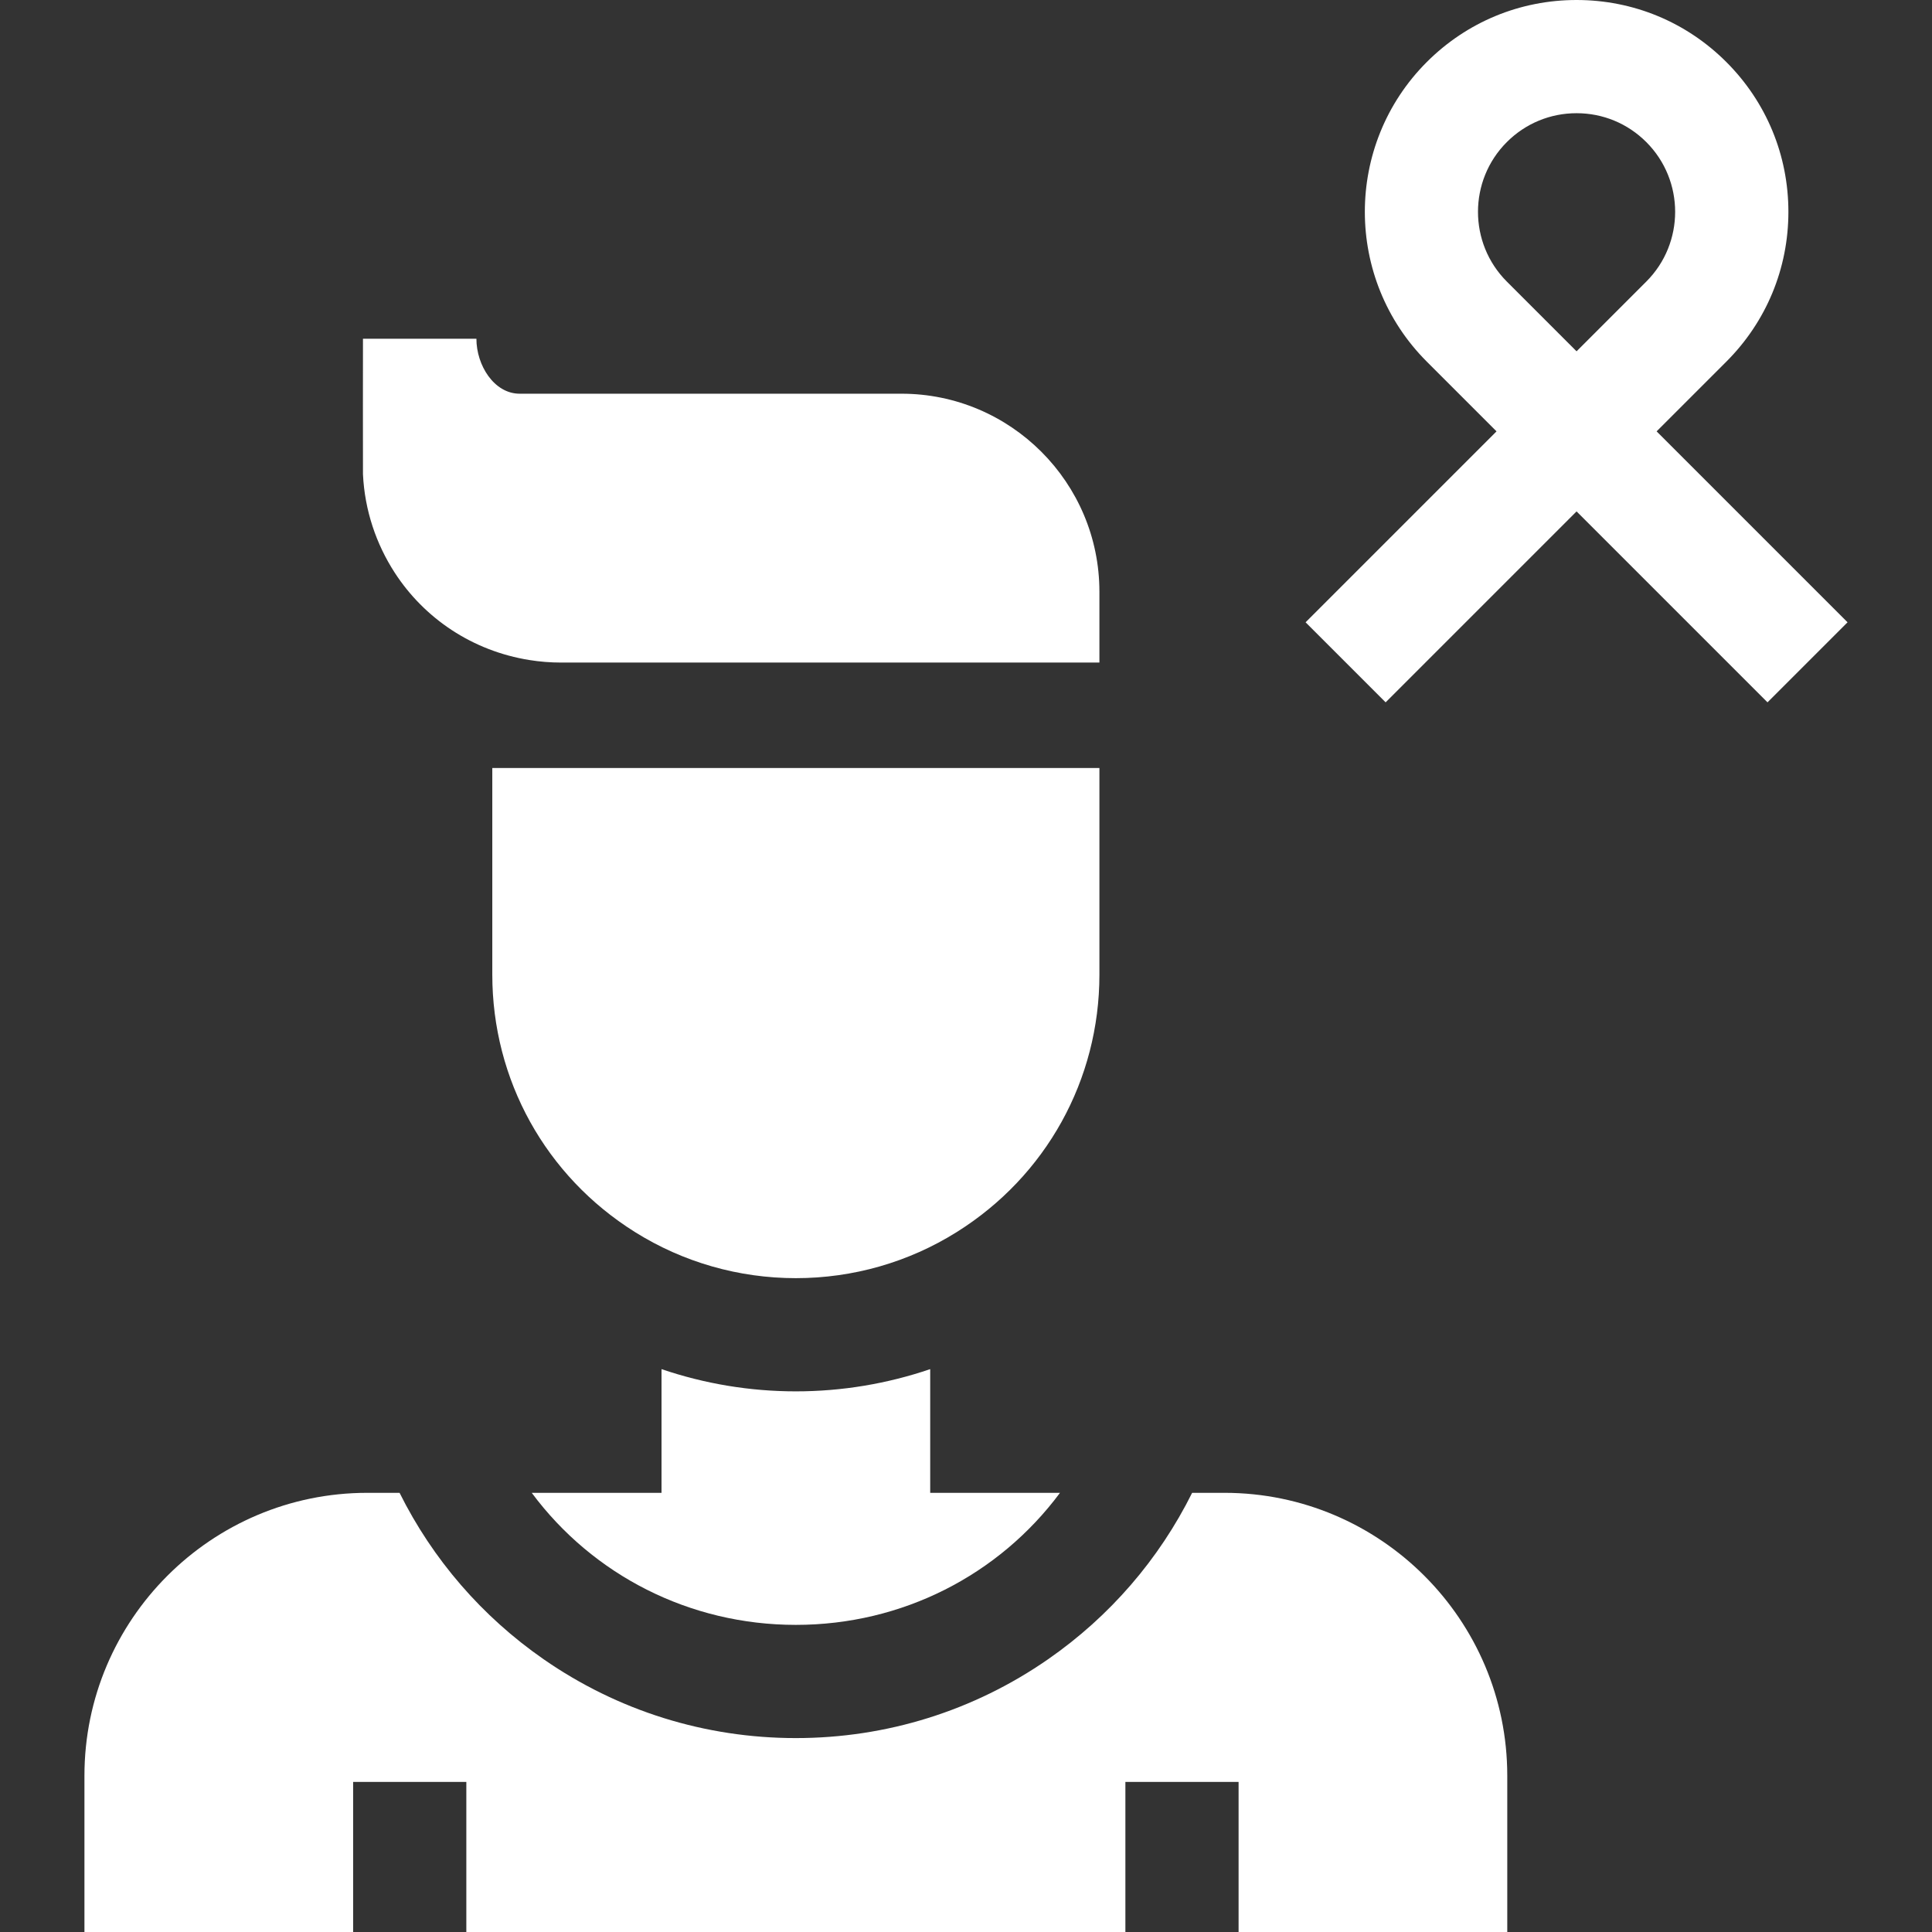 <svg xmlns="http://www.w3.org/2000/svg" version="1.1" xmlns:xlink="http://www.w3.org/1999/xlink" width="512" height="512" x="0" y="0" viewBox="0 0 512 512" style="enable-background:new 0 0 512 512" xml:space="preserve" class=""><rect x="0" y="0" width="512" height="512" fill="#333333" stroke="none"/><g><path d="M324.483 395.615h-8.555c-8.772 17.618-21.802 32.731-38.15 44.086-19.691 13.679-42.814 20.909-66.868 20.909s-47.177-7.23-66.868-20.909c-16.347-11.355-29.377-26.468-38.15-44.086h-8.555c-41.332 0-74.958 33.626-74.958 74.958V512h71.203v-39.769h30V512h174.656v-39.769h30V512h71.203v-41.427c0-41.332-33.626-74.958-74.958-74.958zM168.271 326.506c12.754 7.995 27.497 12.219 42.64 12.219s29.886-4.224 42.635-12.216c23.677-14.829 37.811-40.331 37.811-68.22v-54.752H130.464v54.752c0 27.889 14.134 53.391 37.807 68.217z" fill="#ffffff" opacity="1" data-original="#000000"></path><path d="M210.911 430.61c28.208 0 53.816-13.22 69.998-34.995h-34.397v-32.781c-11.39 3.875-23.401 5.891-35.602 5.891s-24.212-2.016-35.602-5.891v32.781h-34.396c16.182 21.776 41.79 34.995 69.999 34.995zM439.021 114.315l18.482-18.482c10.603-10.603 16.442-24.7 16.442-39.695s-5.839-29.093-16.442-39.695C446.9 5.839 432.803 0 417.808 0s-29.092 5.839-39.695 16.442c-21.888 21.888-21.888 57.503 0 79.391l18.482 18.482-50.6 50.6 21.213 21.213 50.6-50.6 50.6 50.6 21.213-21.213zm-39.695-76.66c4.937-4.937 11.5-7.655 18.481-7.655 6.982 0 13.545 2.719 18.482 7.655 10.191 10.191 10.191 26.773 0 36.965l-18.482 18.482-18.481-18.482c-10.191-10.191-10.191-26.773 0-36.965zM238.888 104.336H137.713c-6.756 0-11.459-7.51-11.459-14.56H96.19s-.04 35.051 0 35.899c.454 9.578 3.502 18.515 8.423 26.104 7.822 12.062 20.527 20.719 35.701 23.138 2.755.445 5.553.668 8.344.668h142.697v-18.779c.001-28.933-23.536-52.47-52.467-52.47z" fill="#ffffff" opacity="1" data-original="#000000"></path></g></svg>